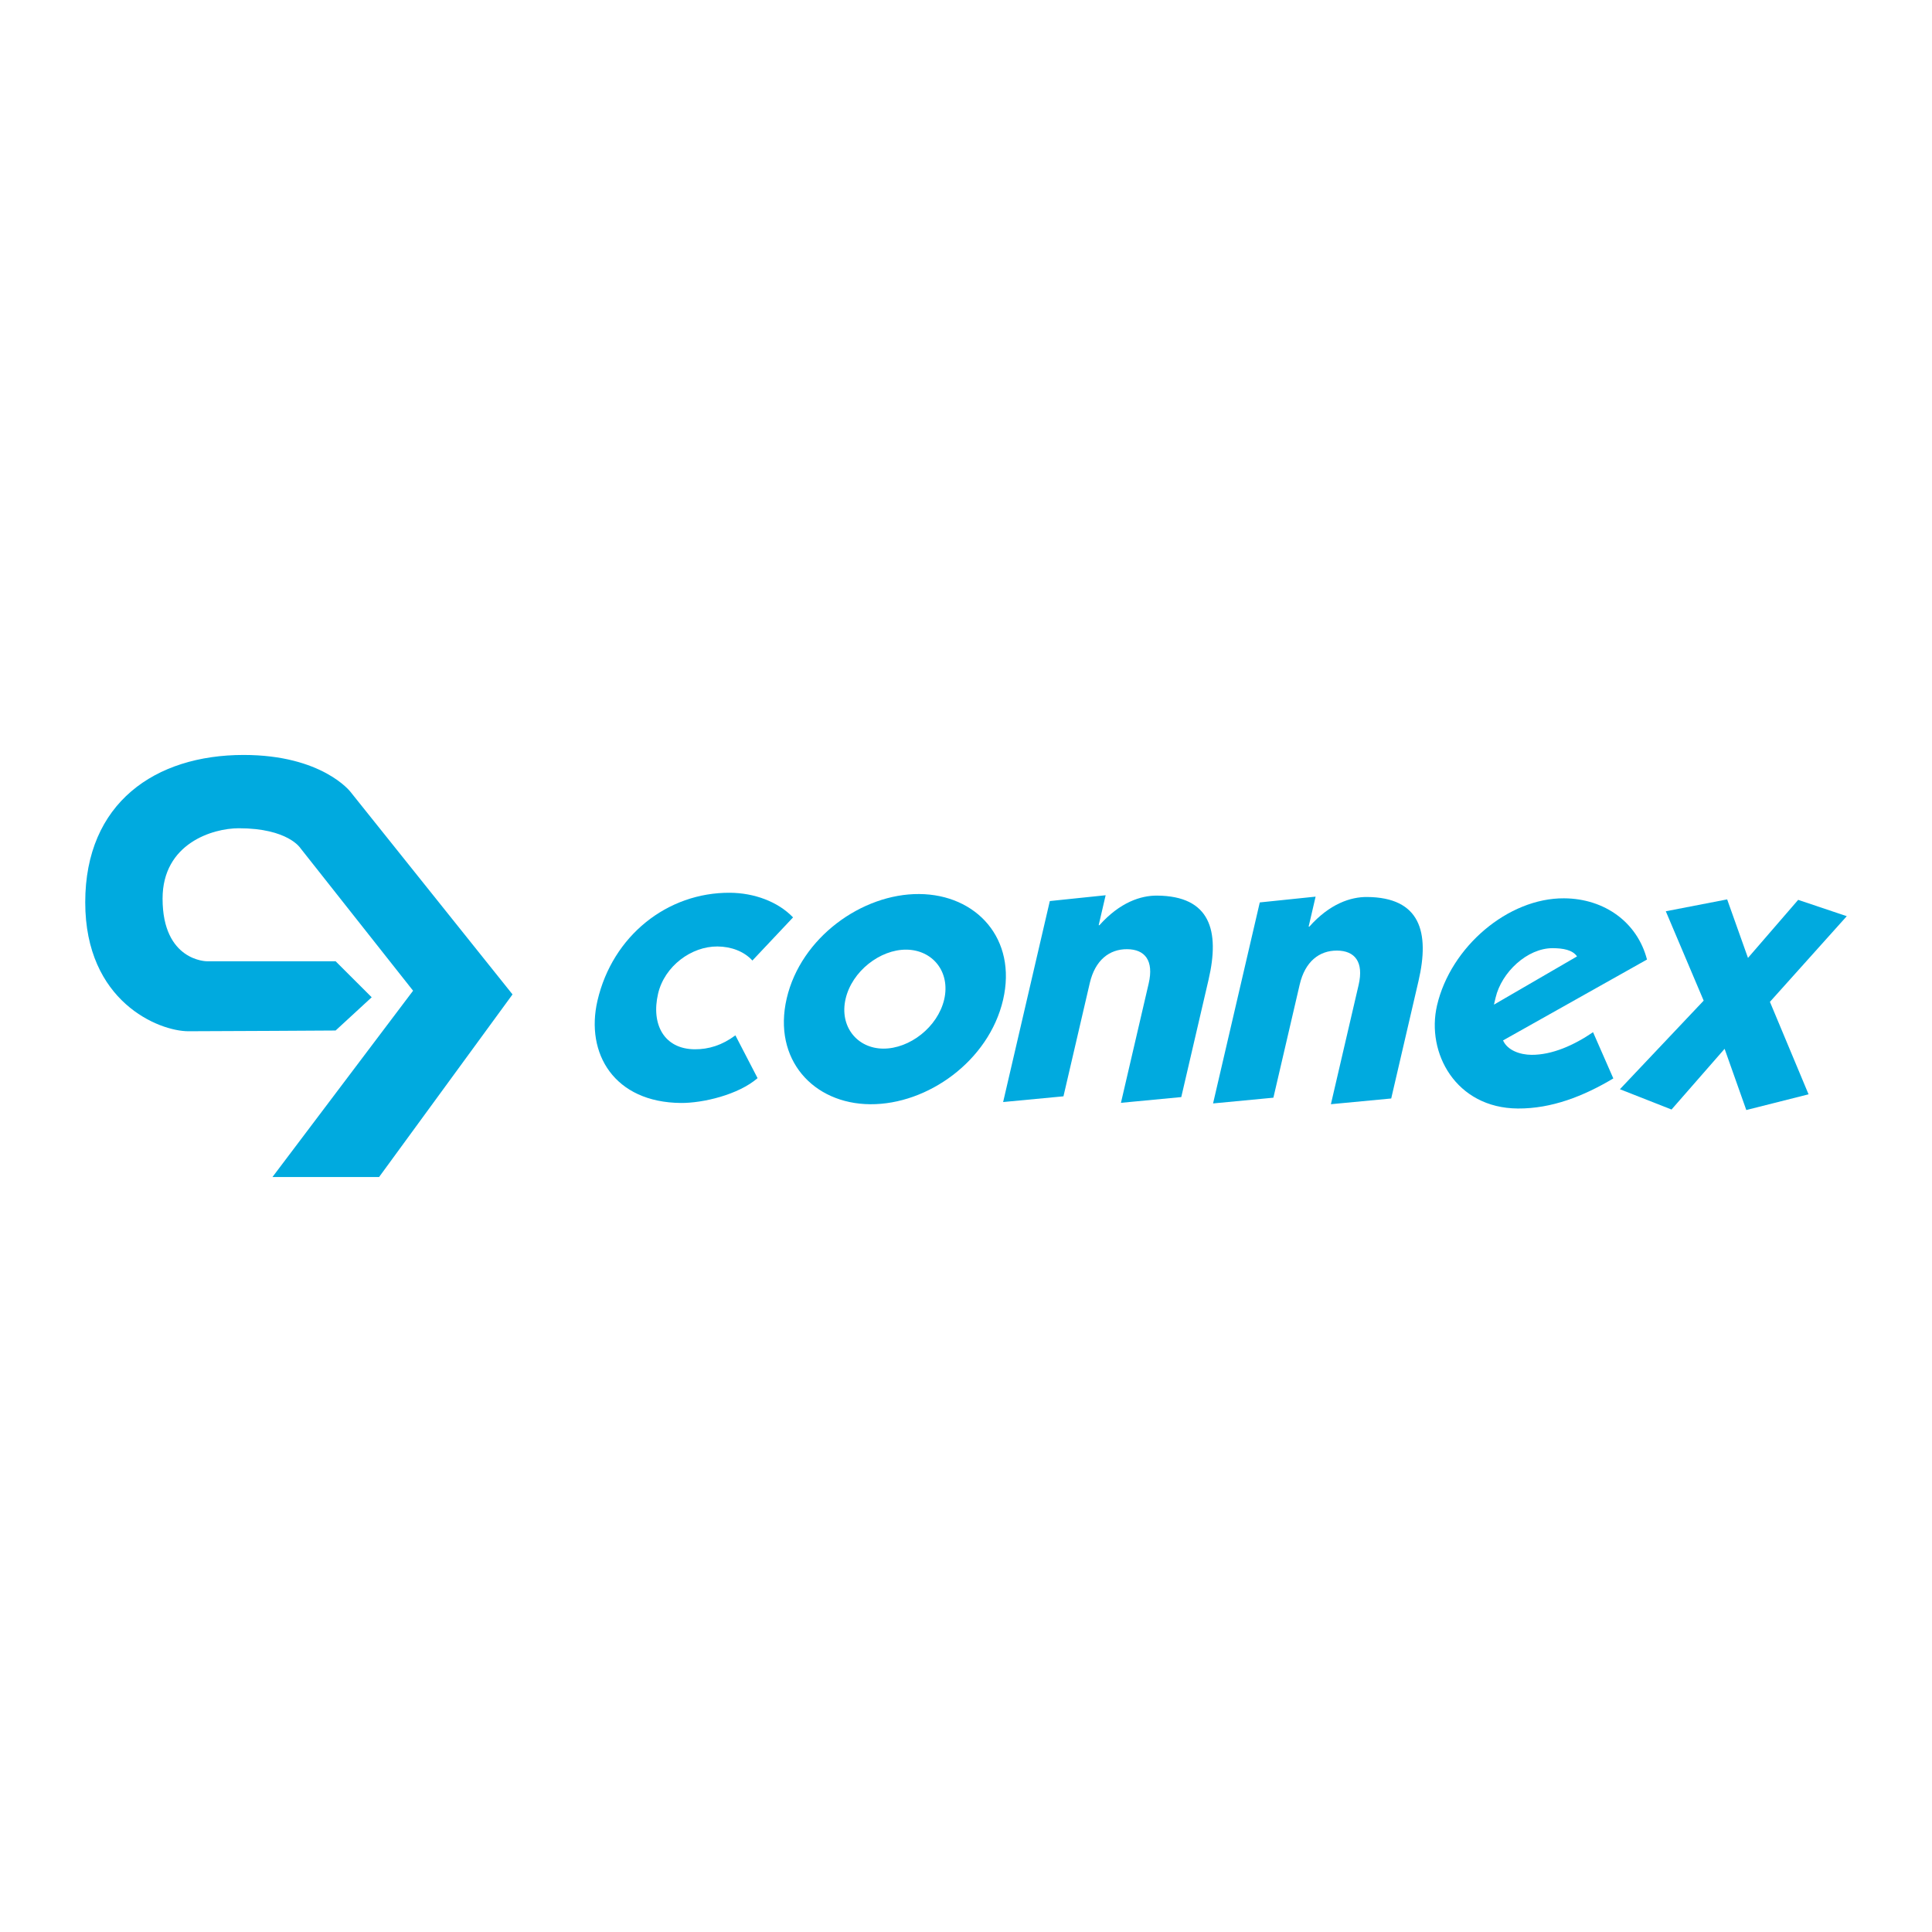 <?xml version="1.0" encoding="utf-8"?>
<!-- Generator: Adobe Illustrator 13.0.0, SVG Export Plug-In . SVG Version: 6.00 Build 14948)  -->
<!DOCTYPE svg PUBLIC "-//W3C//DTD SVG 1.0//EN" "http://www.w3.org/TR/2001/REC-SVG-20010904/DTD/svg10.dtd">
<svg version="1.0" id="Layer_1" xmlns="http://www.w3.org/2000/svg" xmlns:xlink="http://www.w3.org/1999/xlink" x="0px" y="0px"
	 width="192.756px" height="192.756px" viewBox="0 0 192.756 192.756" enable-background="new 0 0 192.756 192.756"
	 xml:space="preserve">
<g>
	<polygon fill-rule="evenodd" clip-rule="evenodd" fill="#FFFFFF" points="0,0 192.756,0 192.756,192.756 0,192.756 0,0 	"/>
	<path fill-rule="evenodd" clip-rule="evenodd" fill="#00AADF" d="M37.82,117.434l13.315-18.221L34.965,79
		c0,0-2.808-3.678-10.659-3.678c-8.82,0-15.802,4.777-15.802,14.703c0,9.921,7.351,12.862,10.291,12.862s14.689-0.073,14.689-0.073
		l3.6-3.316l-3.6-3.593H20.632c0,0-4.412-0.008-4.412-6.248c0-5.512,5.009-7.022,7.601-7.022c4.925,0,6.156,1.99,6.156,1.99
		l11.236,14.219l-14.031,18.59H37.82L37.82,117.434z"/>
	<path fill-rule="evenodd" clip-rule="evenodd" fill="#00AADF" d="M75.067,95.833c-0.842-0.926-2.132-1.393-3.487-1.403
		c-2.598-0.019-5.283,1.958-5.924,4.713c-0.711,3.062,0.602,5.522,3.656,5.544c1.392,0.01,2.734-0.403,4.058-1.391l2.213,4.27
		c-1.935,1.674-5.485,2.492-7.63,2.477c-6.669-0.043-9.569-4.93-8.343-10.209c1.503-6.47,6.964-10.804,13.218-10.763
		c2.411,0.017,4.777,0.877,6.295,2.458L75.067,95.833L75.067,95.833z"/>
	<path fill-rule="evenodd" clip-rule="evenodd" fill="#00AADF" d="M84.366,99.652c0.64-2.756,3.445-4.922,6.046-4.906
		c2.637,0.019,4.427,2.216,3.79,4.972c-0.646,2.753-3.448,4.922-6.084,4.903C85.519,104.603,83.727,102.408,84.366,99.652
		L84.366,99.652z M86.827,110.169c5.727,0.04,11.835-4.327,13.25-10.414c1.413-6.085-2.647-10.52-8.375-10.557
		c-5.69-0.037-11.796,4.33-13.212,10.414C77.076,105.697,81.139,110.133,86.827,110.169L86.827,110.169z"/>
	<path fill-rule="evenodd" clip-rule="evenodd" fill="#00AADF" d="M109.616,92.306h0.076c2.043-2.284,4.122-2.963,5.743-2.951
		c5.312,0.035,6.283,3.49,5.143,8.391l-2.722,11.71l-6.019,0.573l2.767-11.904c0.534-2.294-0.377-3.413-2.148-3.424
		c-1.771-0.013-3.197,1.09-3.729,3.385l-2.625,11.294l-6.019,0.57l4.658-20.052l5.569-0.579L109.616,92.306L109.616,92.306z"/>
	<path fill-rule="evenodd" clip-rule="evenodd" fill="#00AADF" d="M130.564,92.444l0.073,0.002c2.042-2.288,4.124-2.963,5.743-2.953
		c5.314,0.035,6.282,3.493,5.143,8.39l-2.721,11.713l-6.018,0.571l2.767-11.902c0.531-2.294-0.379-3.414-2.15-3.424
		c-1.771-0.013-3.195,1.09-3.729,3.385l-2.625,11.291l-6.019,0.573l4.661-20.055l5.569-0.577L130.564,92.444L130.564,92.444z"/>
	<path fill-rule="evenodd" clip-rule="evenodd" fill="#00AADF" d="M149.051,100.233l0.163-0.688c0.587-2.527,3.15-4.961,5.714-4.946
		c1.019,0.008,1.961,0.166,2.413,0.821L149.051,100.233L149.051,100.233z M164.321,95.733c-0.953-3.685-4.206-6.082-8.274-6.108
		c-5.578-0.037-11.31,4.832-12.674,10.685c-1.103,4.746,1.885,10.247,8.064,10.286c3.351,0.023,6.546-1.219,9.525-3.001
		l-2.023-4.613c-1.885,1.289-4.074,2.274-6.146,2.259c-1.129-0.009-2.388-0.438-2.834-1.438L164.321,95.733L164.321,95.733z"/>
	<polygon fill-rule="evenodd" clip-rule="evenodd" fill="#00AADF" points="169.975,99.834 166.197,90.917 172.319,89.732 
		174.396,95.57 179.404,89.779 184.252,91.408 176.585,99.955 180.441,109.18 174.228,110.748 172.064,104.64 166.769,110.698 
		161.618,108.672 169.975,99.834 	"/>
</g>
</svg>
